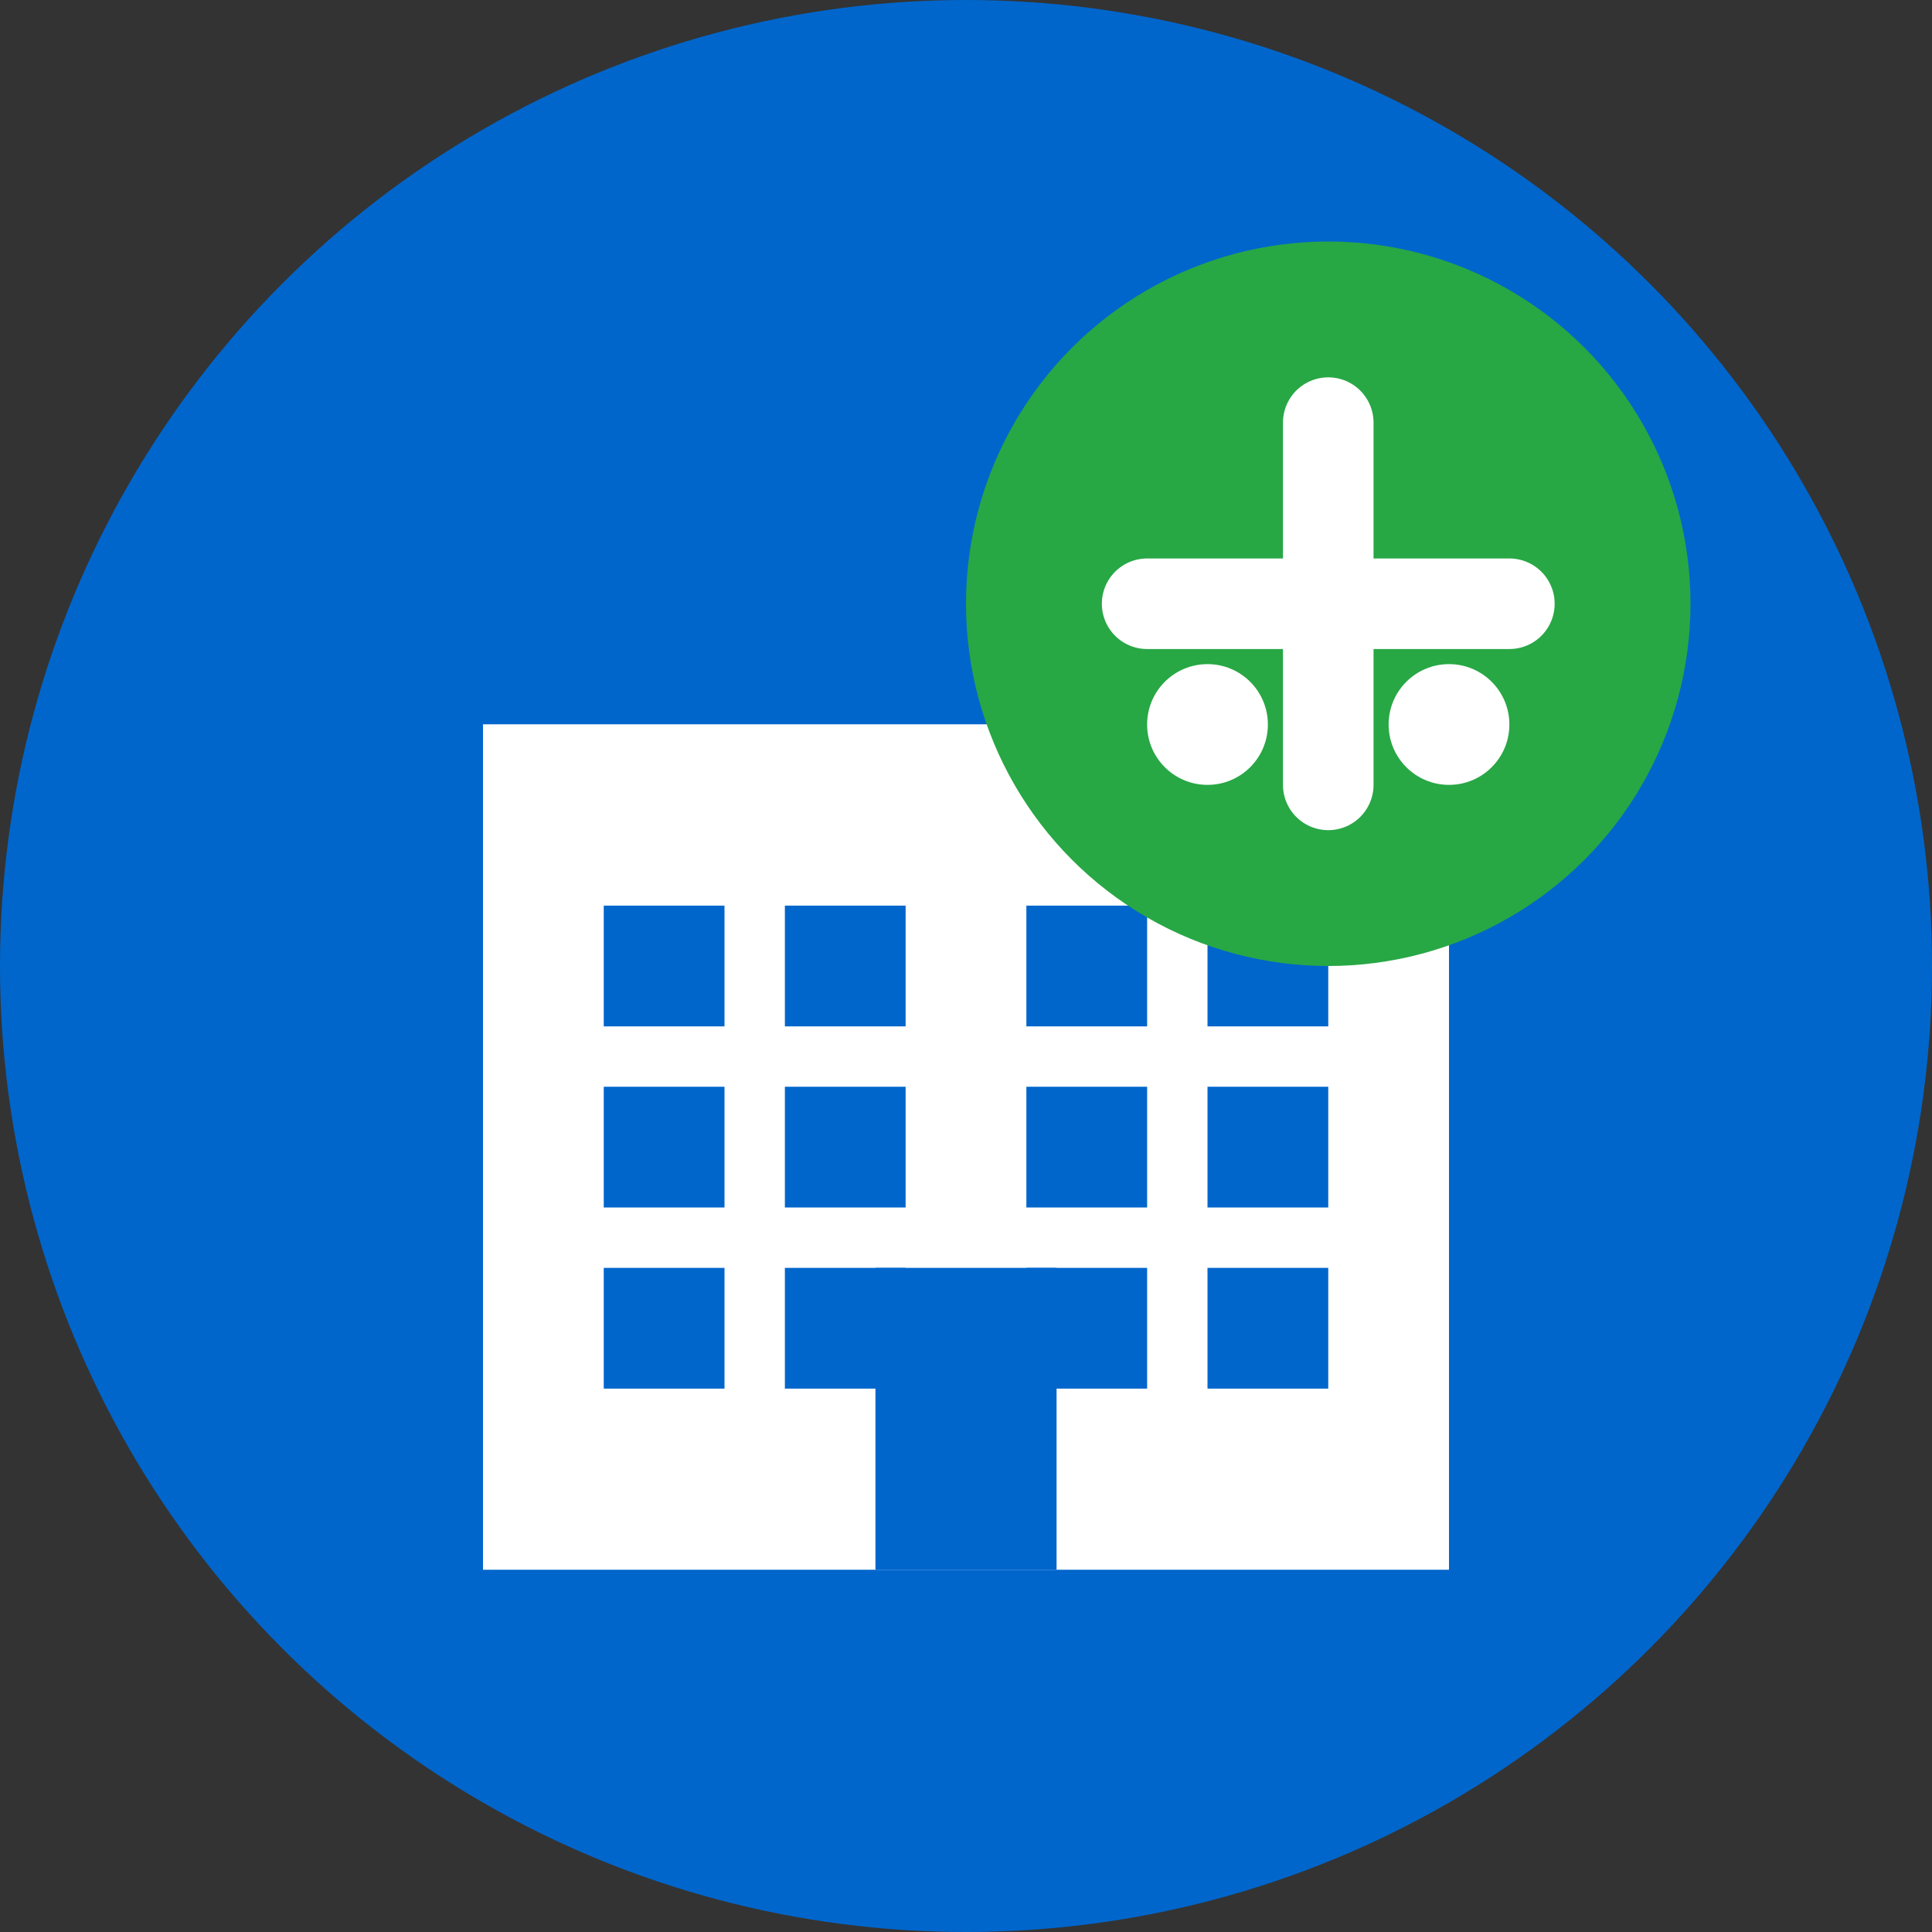 <svg width="32" height="32" viewBox="0 0 32 32" fill="none" xmlns="http://www.w3.org/2000/svg">
    <rect x="0" y="0" width="32" height="32" fill="#333333" stroke="none"/>
    <!-- Background circle -->
    <circle cx="16" cy="16" r="16" fill="#0066cc"/>
    
    <!-- Building icon -->
    <rect x="8" y="12" width="16" height="14" fill="white" stroke="none"/>
    <rect x="8" y="12" width="16" height="2" fill="#ffffff"/>
    
    <!-- Windows -->
    <rect x="10" y="15" width="2" height="2" fill="#0066cc"/>
    <rect x="13" y="15" width="2" height="2" fill="#0066cc"/>
    <rect x="17" y="15" width="2" height="2" fill="#0066cc"/>
    <rect x="20" y="15" width="2" height="2" fill="#0066cc"/>
    
    <rect x="10" y="18" width="2" height="2" fill="#0066cc"/>
    <rect x="13" y="18" width="2" height="2" fill="#0066cc"/>
    <rect x="17" y="18" width="2" height="2" fill="#0066cc"/>
    <rect x="20" y="18" width="2" height="2" fill="#0066cc"/>
    
    <rect x="10" y="21" width="2" height="2" fill="#0066cc"/>
    <rect x="13" y="21" width="2" height="2" fill="#0066cc"/>
    <rect x="17" y="21" width="2" height="2" fill="#0066cc"/>
    <rect x="20" y="21" width="2" height="2" fill="#0066cc"/>
    
    <!-- Door -->
    <rect x="14.5" y="21" width="3" height="5" fill="#0066cc"/>
    
    <!-- Legal scale symbol -->
    <circle cx="22" cy="10" r="6" fill="#28a745"/>
    <path d="M19 10h6M22 7v6" stroke="white" stroke-width="1.5" stroke-linecap="round"/>
    <circle cx="20" cy="12" r="1" fill="white"/>
    <circle cx="24" cy="12" r="1" fill="white"/>
</svg>
